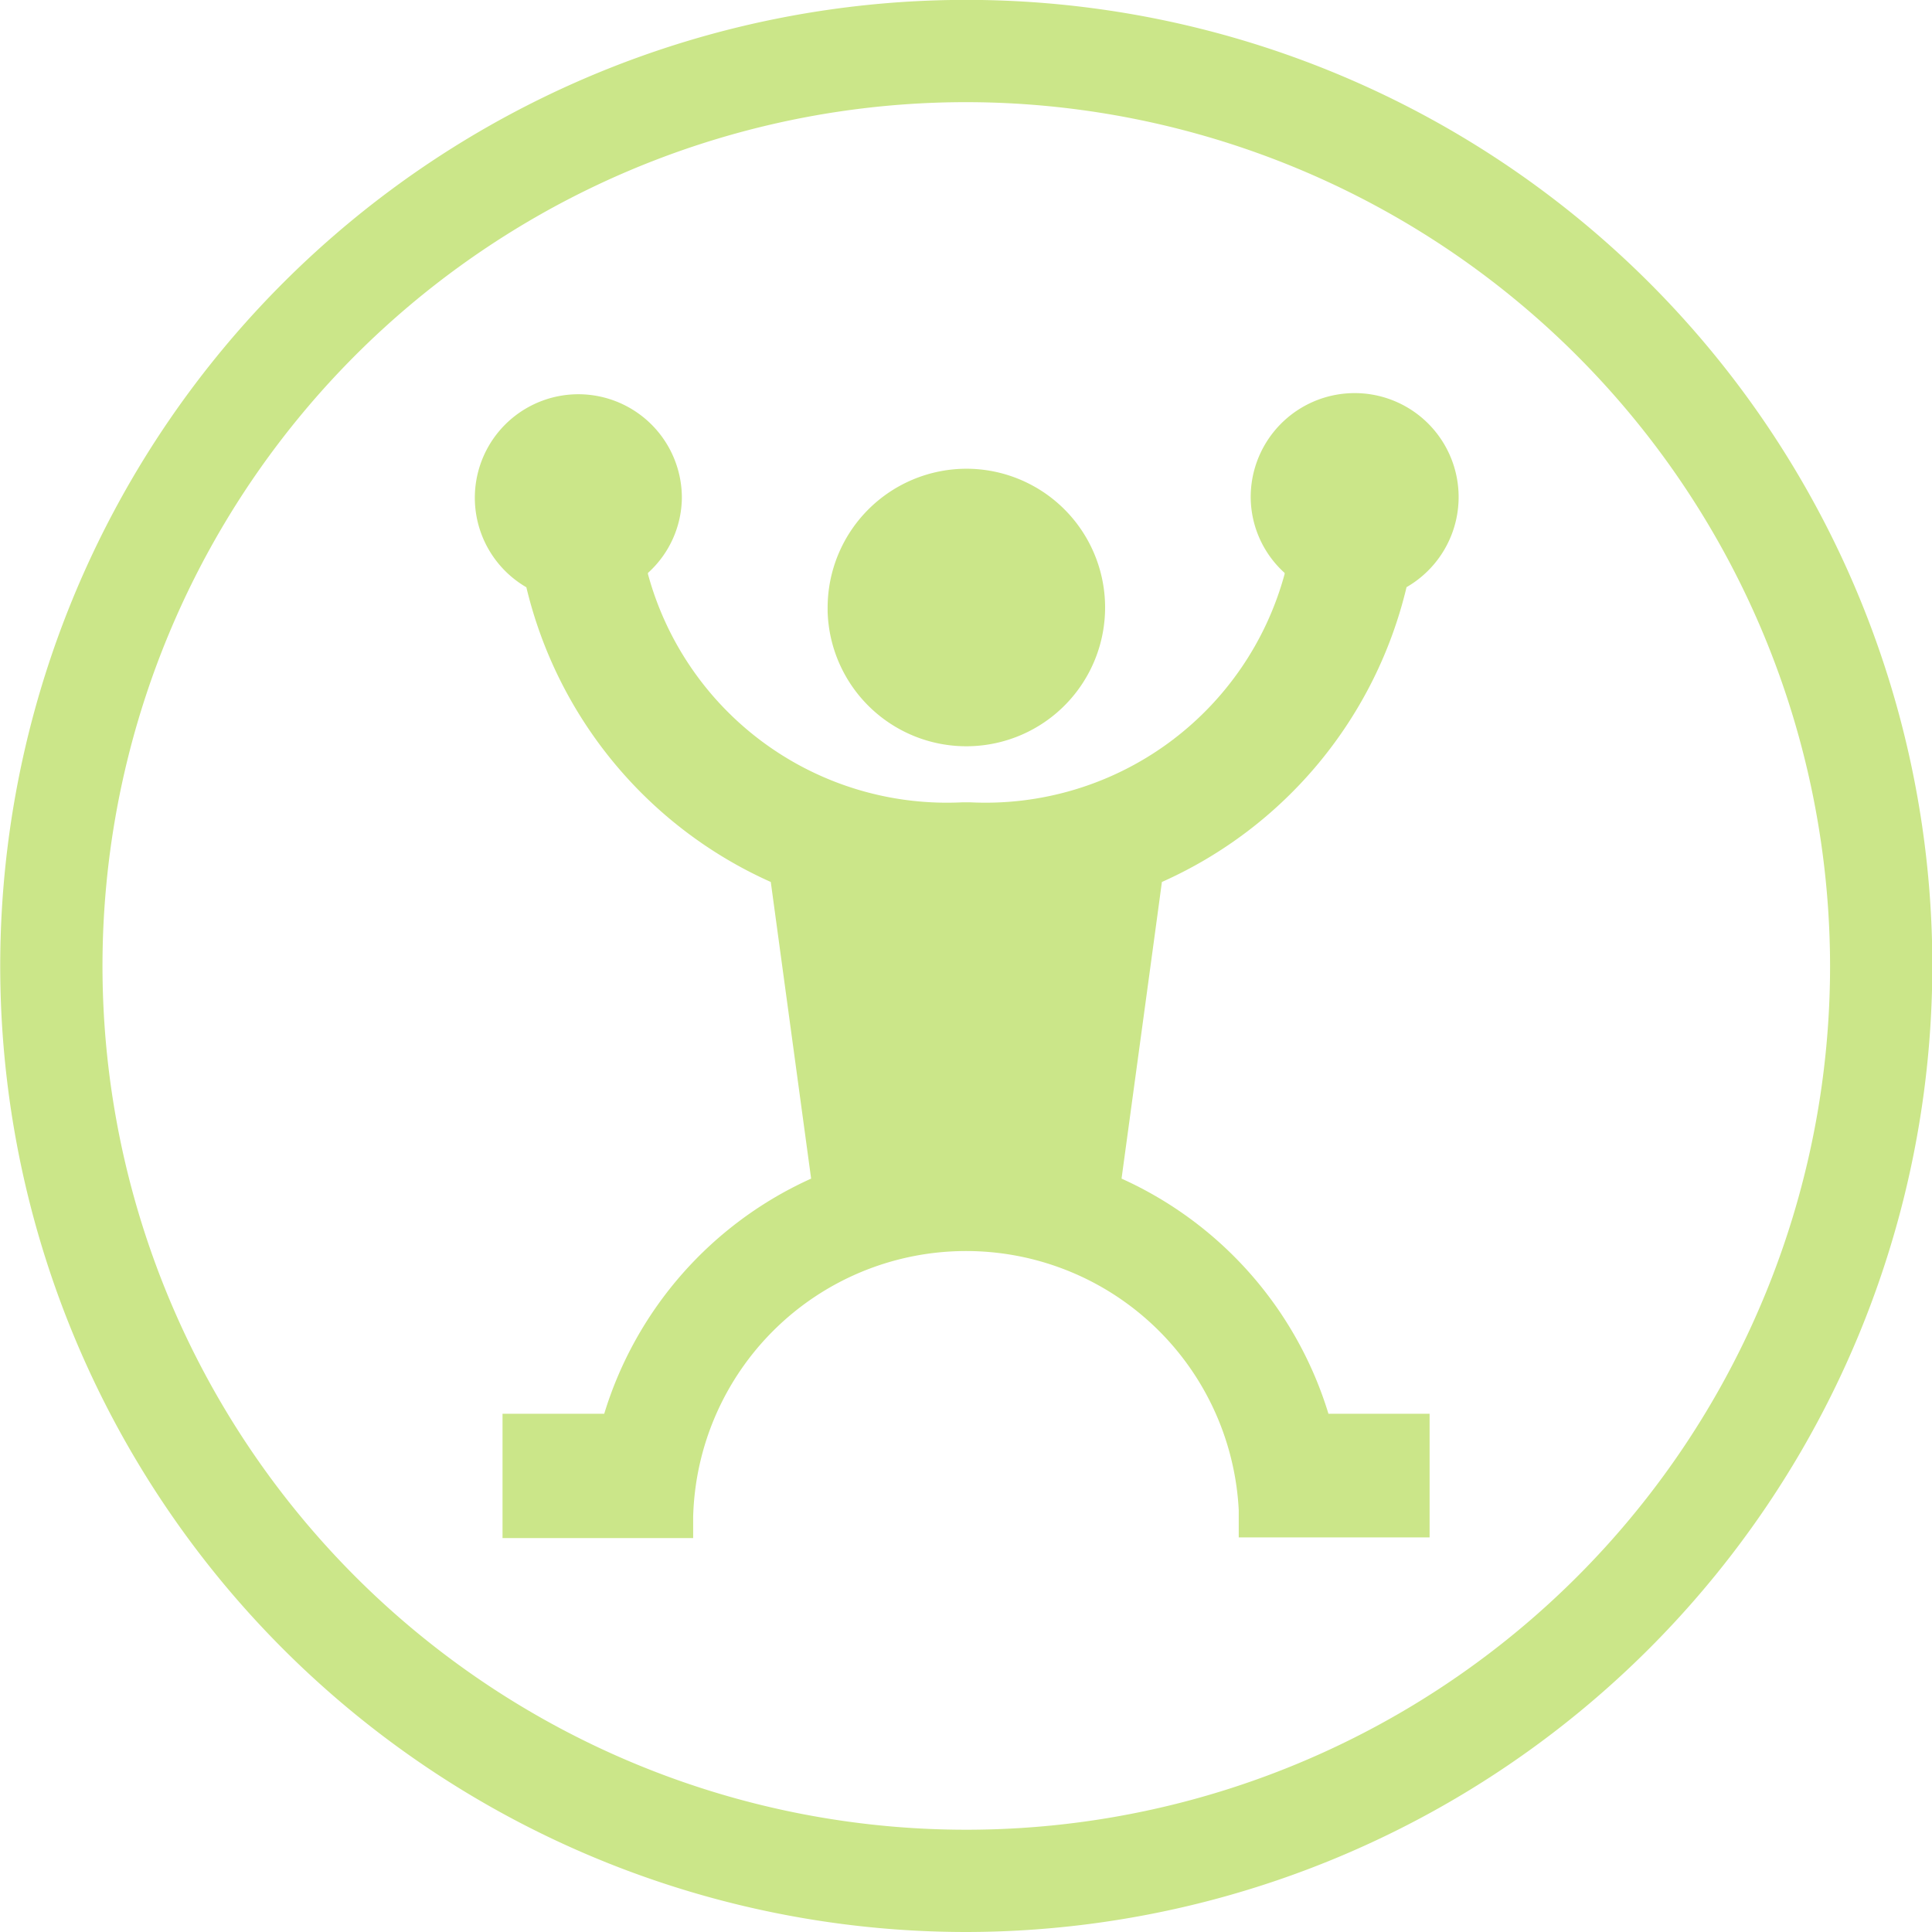 <svg xmlns="http://www.w3.org/2000/svg" width="17.097" height="17.097" viewBox="0 0 17.097 17.097">
  <g id="グループ_65" data-name="グループ 65" transform="translate(-220.148 -10.937)">
    <path id="パス_15" data-name="パス 15" d="M228.7,28.034a8.549,8.549,0,1,1,8.548-8.549A8.559,8.559,0,0,1,228.7,28.034Zm0-16.193a7.644,7.644,0,1,0,7.643,7.644A7.653,7.653,0,0,0,228.7,11.841Z" fill="#cbe689"/>
    <g id="グループ_64" data-name="グループ 64">
      <path id="パス_16" data-name="パス 16" d="M228.7,15.085a1.228,1.228,0,1,1-1.228,1.265v-.036a1.23,1.23,0,0,1,1.228-1.229" fill="#cbe689"/>
      <path id="パス_17" data-name="パス 17" d="M231.9,23.448h.749l.15,0v1.094h-1.534l-.155,0V24.3a2.416,2.416,0,0,0-4.828.061v.187h-1.536l-.151,0V23.448h.9a3.357,3.357,0,0,1,1.831-2.081l-.357-2.625a3.831,3.831,0,0,1-2.163-2.608.916.916,0,1,1,1.376-.788.907.907,0,0,1-.3.661l0,.01a2.741,2.741,0,0,0,2.782,2.02h.07a2.742,2.742,0,0,0,2.782-2.02l0-.01a.909.909,0,0,1-.3-.661.92.92,0,1,1,1.379.787,3.827,3.827,0,0,1-2.165,2.609c-.017.132-.334,2.456-.357,2.625a3.357,3.357,0,0,1,1.831,2.081" fill="#cbe689"/>
    </g>
  </g>
</svg>
